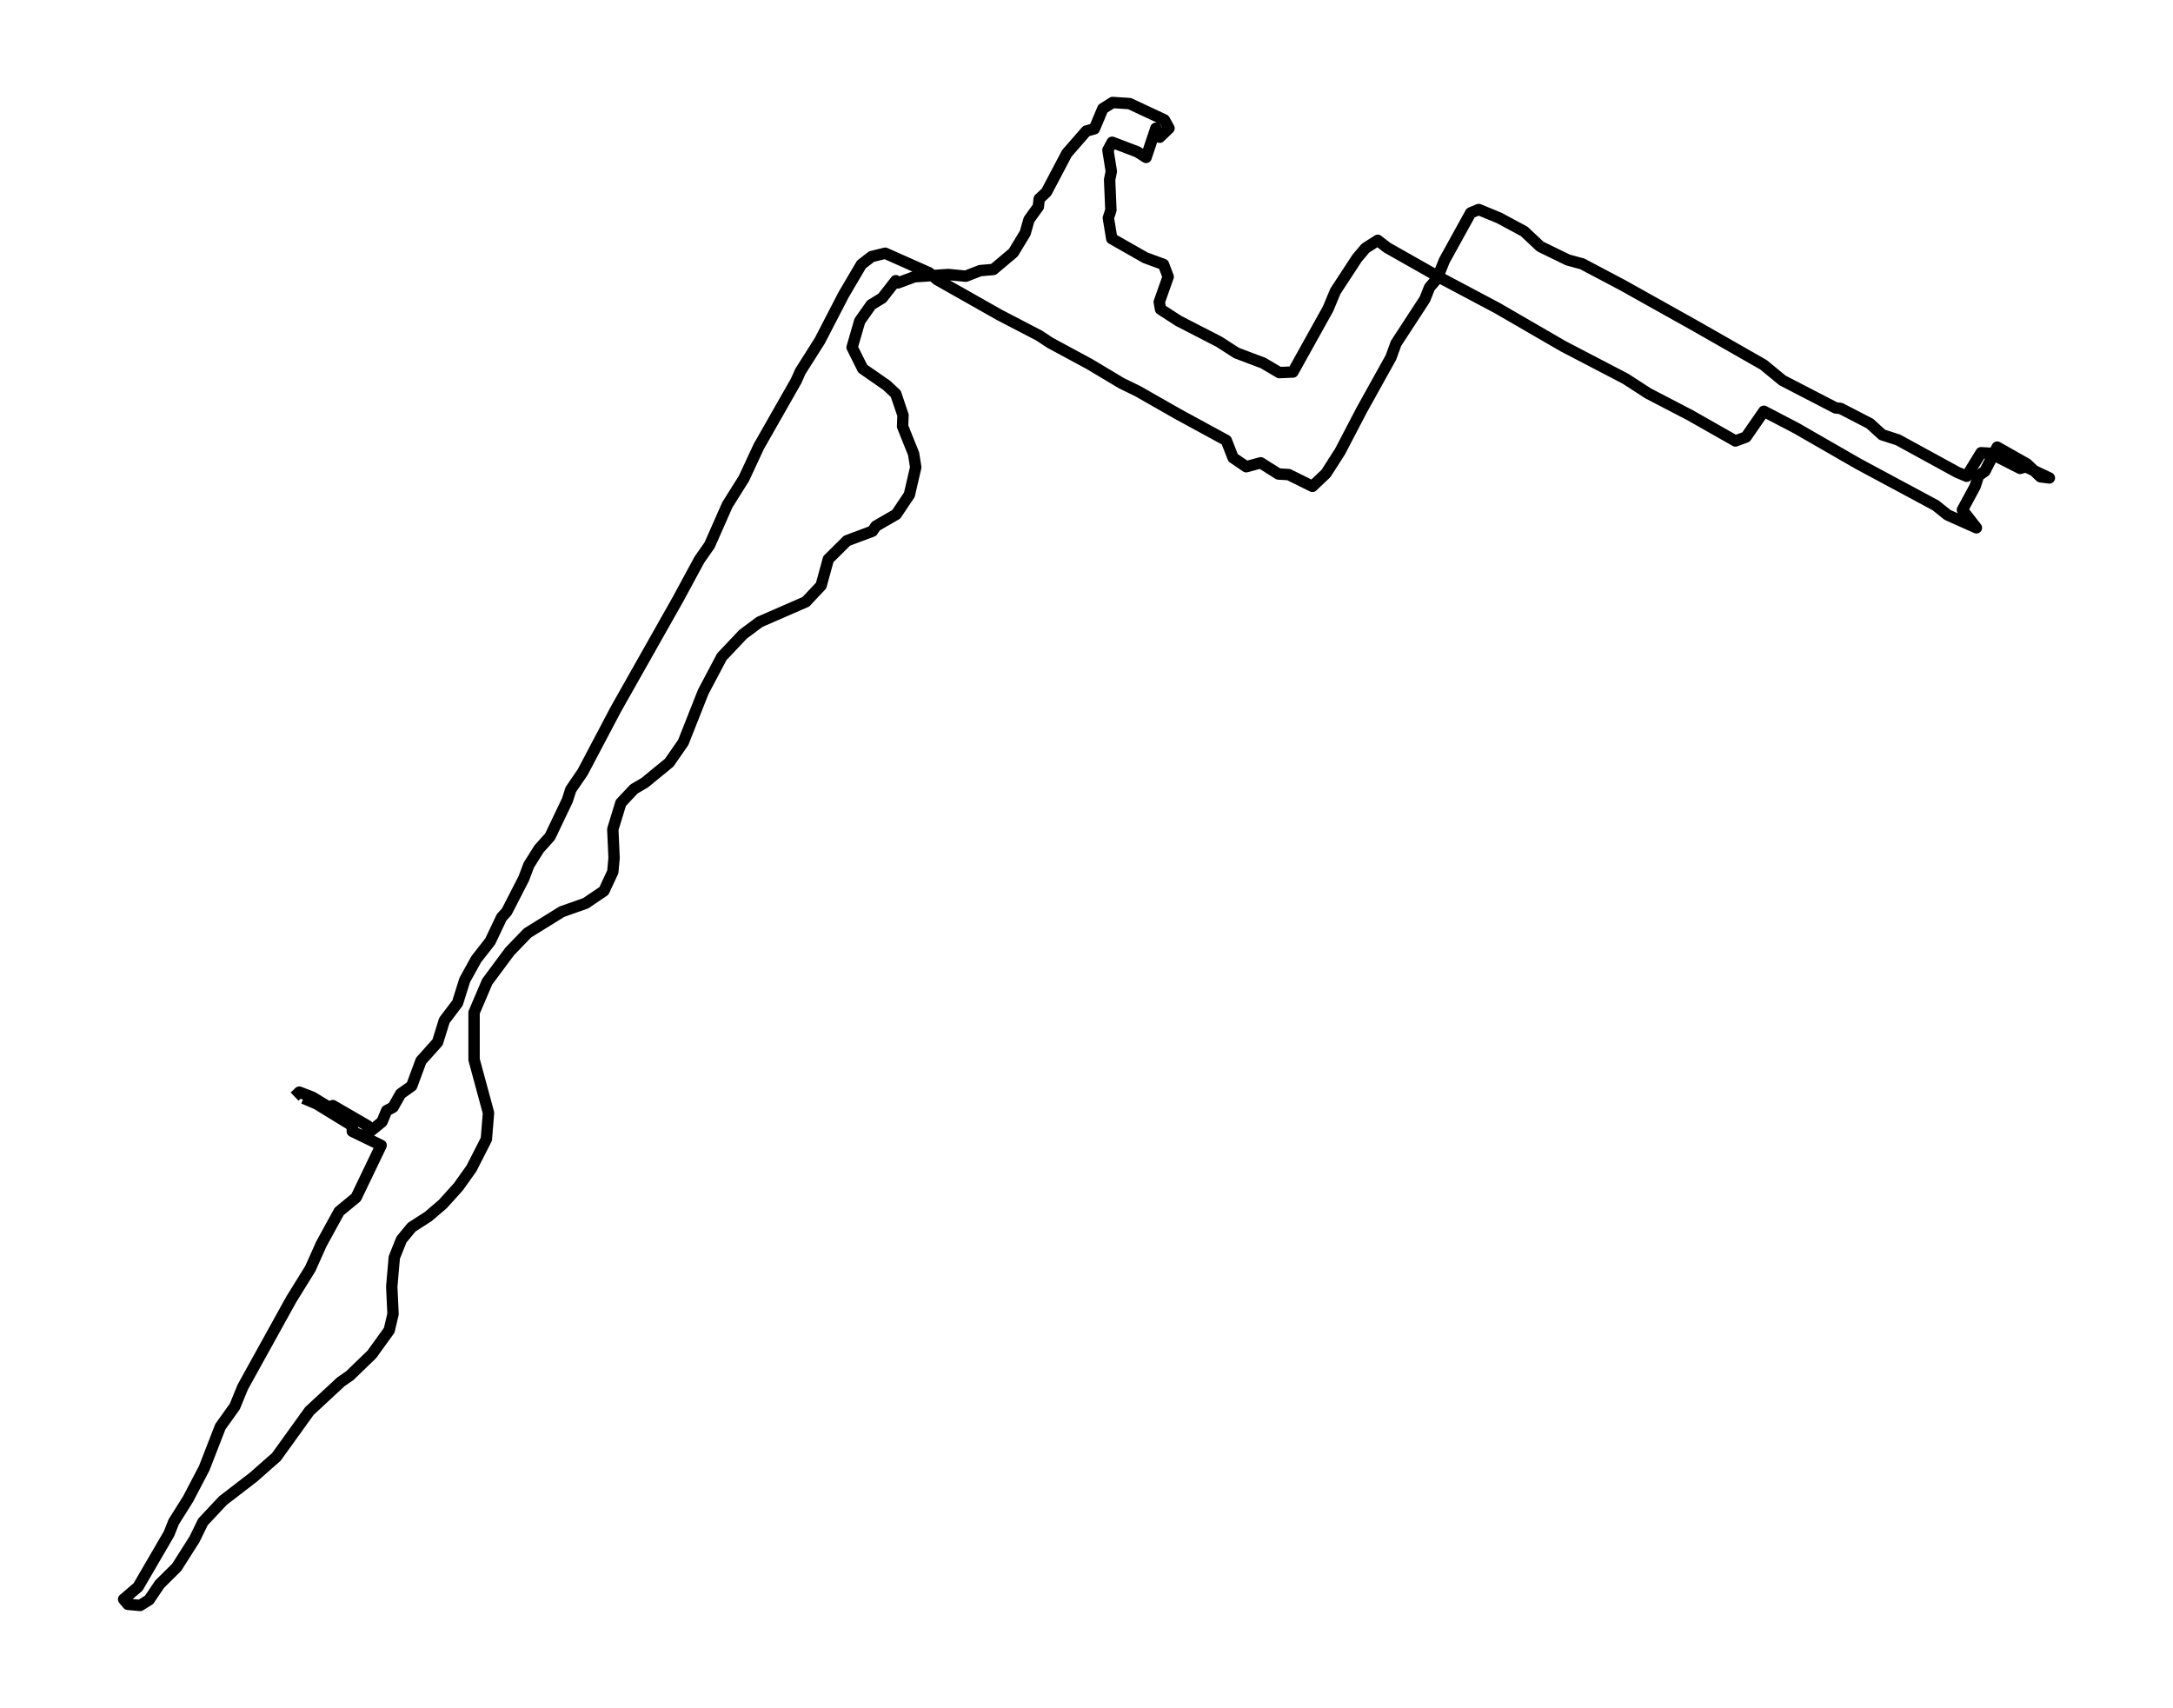 <?xml version="1.0" encoding="utf-8" standalone="no"?>
<!DOCTYPE svg PUBLIC "-//W3C//DTD SVG 1.1//EN"
  "http://www.w3.org/Graphics/SVG/1.1/DTD/svg11.dtd">
<svg xmlns:xlink="http://www.w3.org/1999/xlink" width="572.4pt" height="449.884pt" viewBox="0 0 572.4 449.884" xmlns="http://www.w3.org/2000/svg" version="1.1">
 <defs>
  <style type="text/css">*{stroke-linejoin: round; stroke-linecap: butt}</style>
 </defs>
 <g id="figure_1">
  <g id="patch_1">
   <path d="M 0 449.884 
L 572.4 449.884 
L 572.4 0 
L 0 0 
z
" style="fill: #ffffff"/>
  </g>
  <g id="axes_1">
   <g id="LineCollection_1">
    <path d="M 77.602 288.858 
L 78.832 287.677 
L 82.296 289.006 
L 86.655 291.663 
L 87.661 291.22 
L 96.825 296.534 
L 96.825 298.6 
L 100.625 295.5 
L 101.854 292.548 
L 103.53 291.663 
L 105.542 288.12 
L 108.448 286.053 
L 110.906 279.411 
L 115.265 274.54 
L 117.053 268.783 
L 120.518 264.207 
L 122.418 258.155 
L 125.435 252.693 
L 129.123 247.969 
L 132.141 241.622 
L 133.482 240.146 
L 137.952 231.437 
L 139.293 227.894 
L 141.975 223.614 
L 144.881 220.366 
L 149.463 210.771 
L 150.357 207.967 
L 153.487 203.391 
L 162.204 186.858 
L 178.632 157.779 
L 184.22 147.446 
L 186.902 143.608 
L 191.596 132.98 
L 195.955 126.042 
L 199.866 117.628 
L 209.701 100.358 
L 210.819 97.848 
L 215.96 89.73 
L 222.218 77.626 
L 226.912 69.655 
L 229.594 67.588 
L 233.17 66.702 
L 244.793 71.869 
L 246.805 73.64 
L 263.234 82.94 
L 273.739 88.401 
L 276.645 90.32 
L 287.038 95.929 
L 295.42 100.948 
L 299.667 103.015 
L 310.284 109.067 
L 323.024 116.005 
L 324.813 120.581 
L 328.277 122.942 
L 332.077 121.909 
L 336.771 124.861 
L 339.453 125.009 
L 345.712 128.109 
L 349.288 124.714 
L 352.976 118.957 
L 358.676 108.034 
L 366.387 94.158 
L 367.728 90.468 
L 375.328 78.806 
L 376.557 75.707 
L 378.569 73.345 
L 380.468 68.621 
L 387.397 56.074 
L 389.521 55.189 
L 394.885 57.403 
L 401.479 60.945 
L 405.726 64.931 
L 412.99 68.474 
L 416.79 69.507 
L 427.407 75.116 
L 446.406 85.744 
L 464.511 96.077 
L 469.54 100.21 
L 483.51 107.443 
L 484.851 107.591 
L 492.562 111.576 
L 495.803 114.528 
L 499.939 115.857 
L 515.585 124.418 
L 518.043 125.452 
L 521.843 119.252 
L 524.302 119.4 
L 532.125 123.385 
L 533.578 122.942 
L 539.836 125.895 
L 537.489 125.599 
L 533.913 122.204 
L 526.09 117.776 
L 522.849 124.123 
L 521.173 125.304 
L 520.279 128.109 
L 516.926 134.308 
L 520.614 139.032 
L 513.014 135.637 
L 509.885 133.128 
L 489.545 122.204 
L 473.116 112.757 
L 464.623 108.329 
L 459.929 115.119 
L 457.135 116.152 
L 445.177 109.362 
L 434.113 103.605 
L 428.189 99.767 
L 411.761 91.206 
L 394.438 81.168 
L 380.245 73.64 
L 365.381 65.226 
L 362.922 63.307 
L 359.681 65.374 
L 357.446 68.031 
L 351.746 76.74 
L 349.847 81.316 
L 340.571 97.996 
L 336.994 98.144 
L 332.747 95.634 
L 325.707 92.977 
L 321.125 90.025 
L 310.508 84.563 
L 305.702 81.463 
L 305.367 79.545 
L 307.714 72.902 
L 306.484 69.655 
L 301.679 67.883 
L 292.85 62.864 
L 291.956 57.403 
L 292.626 55.336 
L 292.291 47.365 
L 292.738 45.151 
L 291.844 39.542 
L 292.961 37.475 
L 299.555 39.985 
L 301.902 41.461 
L 304.473 33.785 
L 305.478 36.147 
L 307.937 33.785 
L 306.708 31.571 
L 297.544 27.29 
L 293.073 26.995 
L 290.503 28.618 
L 288.268 33.932 
L 286.144 34.523 
L 281.003 40.427 
L 275.639 50.613 
L 273.739 52.384 
L 273.515 54.451 
L 271.057 57.846 
L 270.051 61.388 
L 266.922 66.555 
L 261.669 70.983 
L 258.204 71.278 
L 254.405 72.754 
L 249.823 72.312 
L 240.882 72.902 
L 236.523 74.526 
L 235.964 73.935 
L 232.388 78.511 
L 229.482 80.283 
L 226.465 84.563 
L 224.453 91.501 
L 227.247 97.11 
L 233.618 101.539 
L 235.964 103.753 
L 237.864 109.362 
L 237.753 112.314 
L 240.658 119.547 
L 241.217 123.09 
L 239.541 130.323 
L 236.076 135.489 
L 230.712 138.589 
L 229.818 139.918 
L 223.112 142.427 
L 218.195 147.298 
L 216.295 154.236 
L 212.272 158.517 
L 200.09 163.831 
L 195.731 167.078 
L 190.143 172.983 
L 185.226 182.282 
L 179.973 195.567 
L 176.285 200.881 
L 169.803 206.195 
L 167.009 207.819 
L 163.545 211.509 
L 161.421 218.447 
L 161.757 225.975 
L 161.421 229.666 
L 159.074 234.684 
L 154.269 237.932 
L 148.01 240.146 
L 138.958 245.755 
L 134.264 250.626 
L 128.341 258.598 
L 124.876 266.716 
L 124.876 279.116 
L 128.676 293.139 
L 128.117 300.076 
L 124.206 307.752 
L 120.741 312.623 
L 116.606 317.199 
L 112.806 320.447 
L 108.448 323.251 
L 105.766 326.499 
L 103.866 331.222 
L 103.195 338.898 
L 103.53 346.131 
L 102.525 350.412 
L 97.942 356.759 
L 92.131 362.369 
L 89.784 363.992 
L 81.514 371.668 
L 72.797 383.772 
L 66.762 389.086 
L 58.715 395.286 
L 53.463 400.895 
L 51.227 405.471 
L 46.533 412.852 
L 42.063 417.28 
L 39.269 421.413 
L 36.922 422.889 
L 33.681 422.594 
L 32.564 421.266 
L 36.363 418.018 
L 44.522 403.995 
L 45.751 400.895 
L 49.551 394.843 
L 53.798 386.724 
L 58.045 375.801 
L 61.844 370.487 
L 63.968 365.321 
L 76.708 342.293 
L 81.737 334.175 
L 84.643 327.68 
L 89.337 319.118 
L 93.807 315.428 
L 100.401 301.7 
L 92.802 298.01 
L 92.802 296.534 
L 83.414 290.777 
L 79.949 289.301 
L 79.949 289.301 
" clip-path="url(#p86584b9e11)" style="fill: none; stroke: #000000; stroke-width: 3"/>
   </g>
  </g>
 </g>
 <defs>
  <clipPath id="p86584b9e11">
   <rect x="7.2" y="7.2" width="558" height="435.484"/>
  </clipPath>
 </defs>
</svg>
